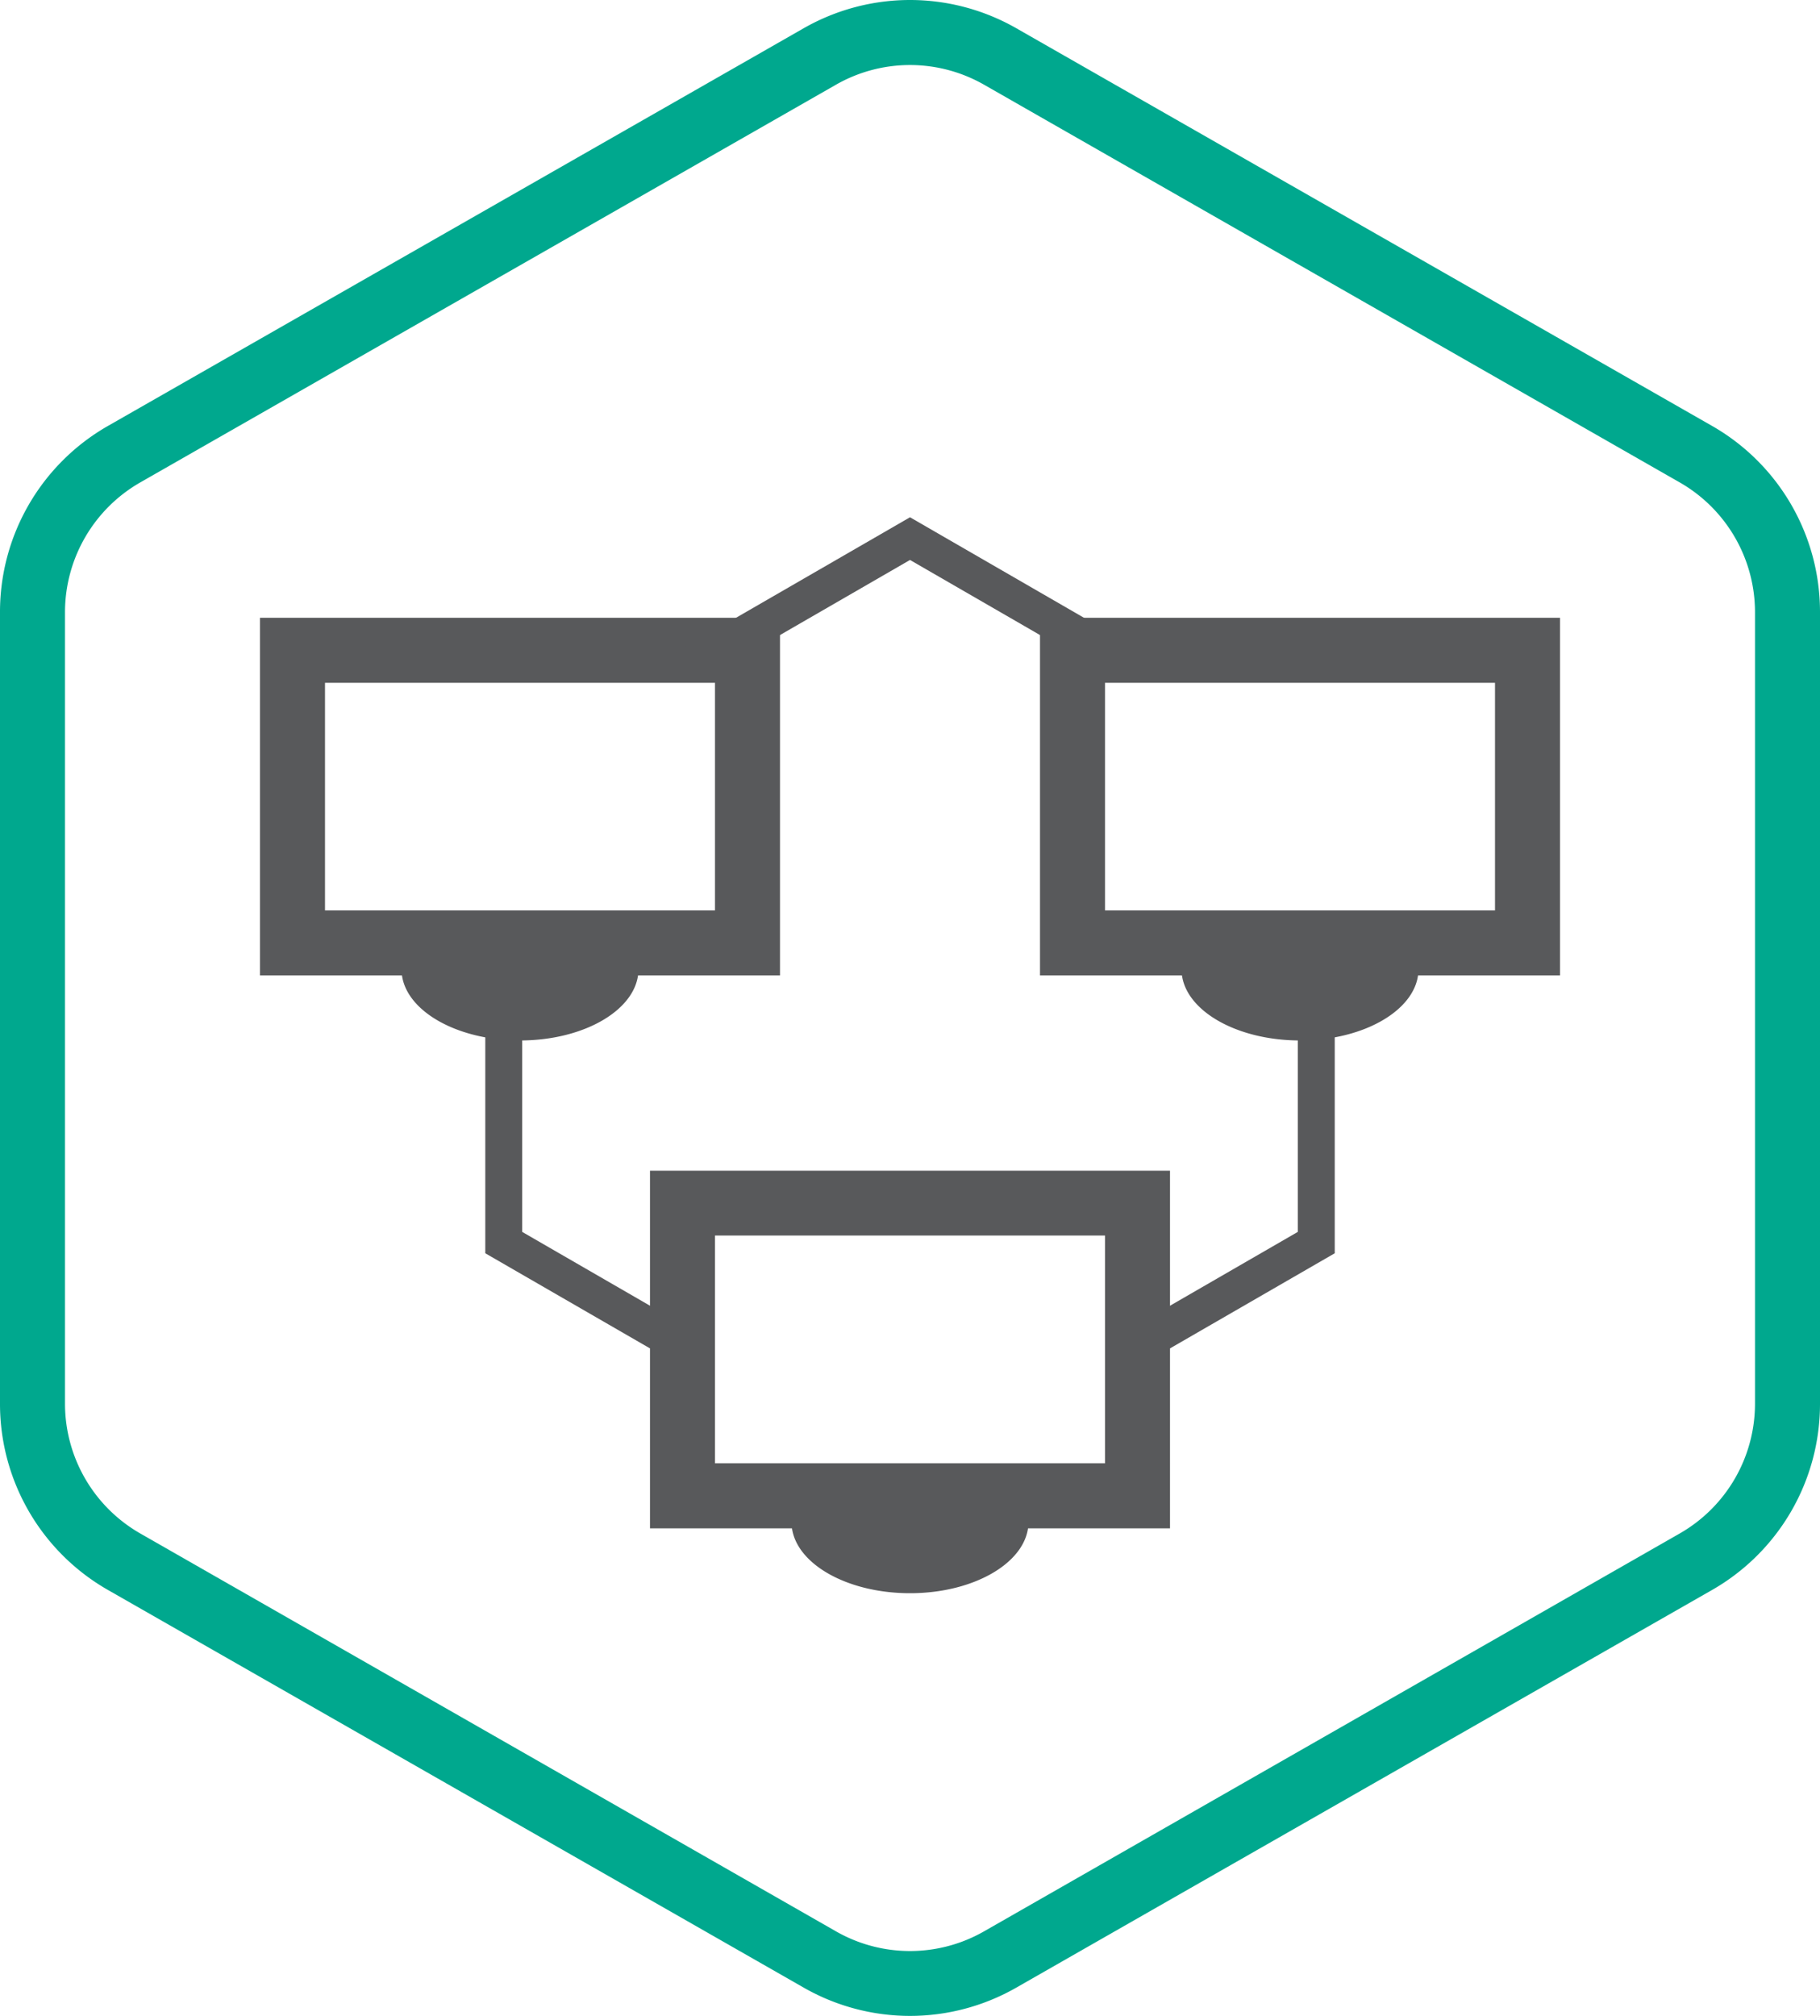 <svg id="icons" xmlns="http://www.w3.org/2000/svg" xmlns:xlink="http://www.w3.org/1999/xlink" viewBox="0 0 56 62"><defs><style>.cls-1{fill:none;}.cls-2{clip-path:url(#clip-path);}.cls-3{fill:#00a88e;}.cls-4{fill:#58595b;}</style><clipPath id="clip-path"><rect class="cls-1" width="56" height="62"/></clipPath></defs><title>k_Private_Security_Network</title><g id="Kaspersky_Industrial_CyberSecurity" data-name="Kaspersky Industrial CyberSecurity"><g class="cls-2"><g class="cls-2"><path class="cls-3" d="M28,2a4.6,4.6,0,0,1,2.278.605L51.687,14.839A4.6,4.6,0,0,1,54,18.824V43.175a4.6,4.6,0,0,1-2.313,3.986L30.278,59.4a4.589,4.589,0,0,1-4.555,0L4.313,47.161A4.6,4.6,0,0,1,2,43.175V18.824a4.6,4.6,0,0,1,2.313-3.985L25.723,2.605A4.593,4.593,0,0,1,28,2m0-2a6.6,6.6,0,0,0-3.27.868L3.321,13.1A6.587,6.587,0,0,0,0,18.824V43.175A6.588,6.588,0,0,0,3.321,48.9L24.73,61.131a6.587,6.587,0,0,0,6.54,0L52.68,48.9A6.589,6.589,0,0,0,56,43.175V18.824A6.588,6.588,0,0,0,52.68,13.1L31.27.868A6.6,6.6,0,0,0,28,0"/><path class="cls-4" d="M46,28H34V21H46Zm2-9H32V30H48Z"/><path class="cls-4" d="M36.722,28.87a1.507,1.507,0,0,0-.367.941C36.355,31.02,37.987,32,40,32s3.645-.98,3.645-2.189a1.513,1.513,0,0,0-.367-.941Z"/><path class="cls-4" d="M22,28H10V21H22Zm2-9H8V30H24Z"/><path class="cls-4" d="M12.722,28.87a1.507,1.507,0,0,0-.367.941C12.355,31.02,13.987,32,16,32s3.645-.98,3.645-2.189a1.513,1.513,0,0,0-.367-.941Z"/><path class="cls-4" d="M34,45.005H22V38H34Zm2-9H20v11H36Z"/><path class="cls-4" d="M24.722,45.872a1.507,1.507,0,0,0-.367.941C24.355,48.021,25.987,49,28,49s3.645-.981,3.645-2.189a1.513,1.513,0,0,0-.367-.941Z"/><polygon class="cls-4" points="21 40.736 16.068 37.888 16.068 29.005 14.932 29.005 14.932 38.545 21 42.048 21 40.736"/><polygon class="cls-4" points="22.374 20.47 28 17.222 33.626 20.47 35.899 20.47 28 15.909 20.101 20.47 22.374 20.47"/><polygon class="cls-4" points="39.932 29.005 39.932 37.888 35 40.736 35 42.048 41.069 38.545 41.069 29.005 39.932 29.005"/></g></g></g></svg>